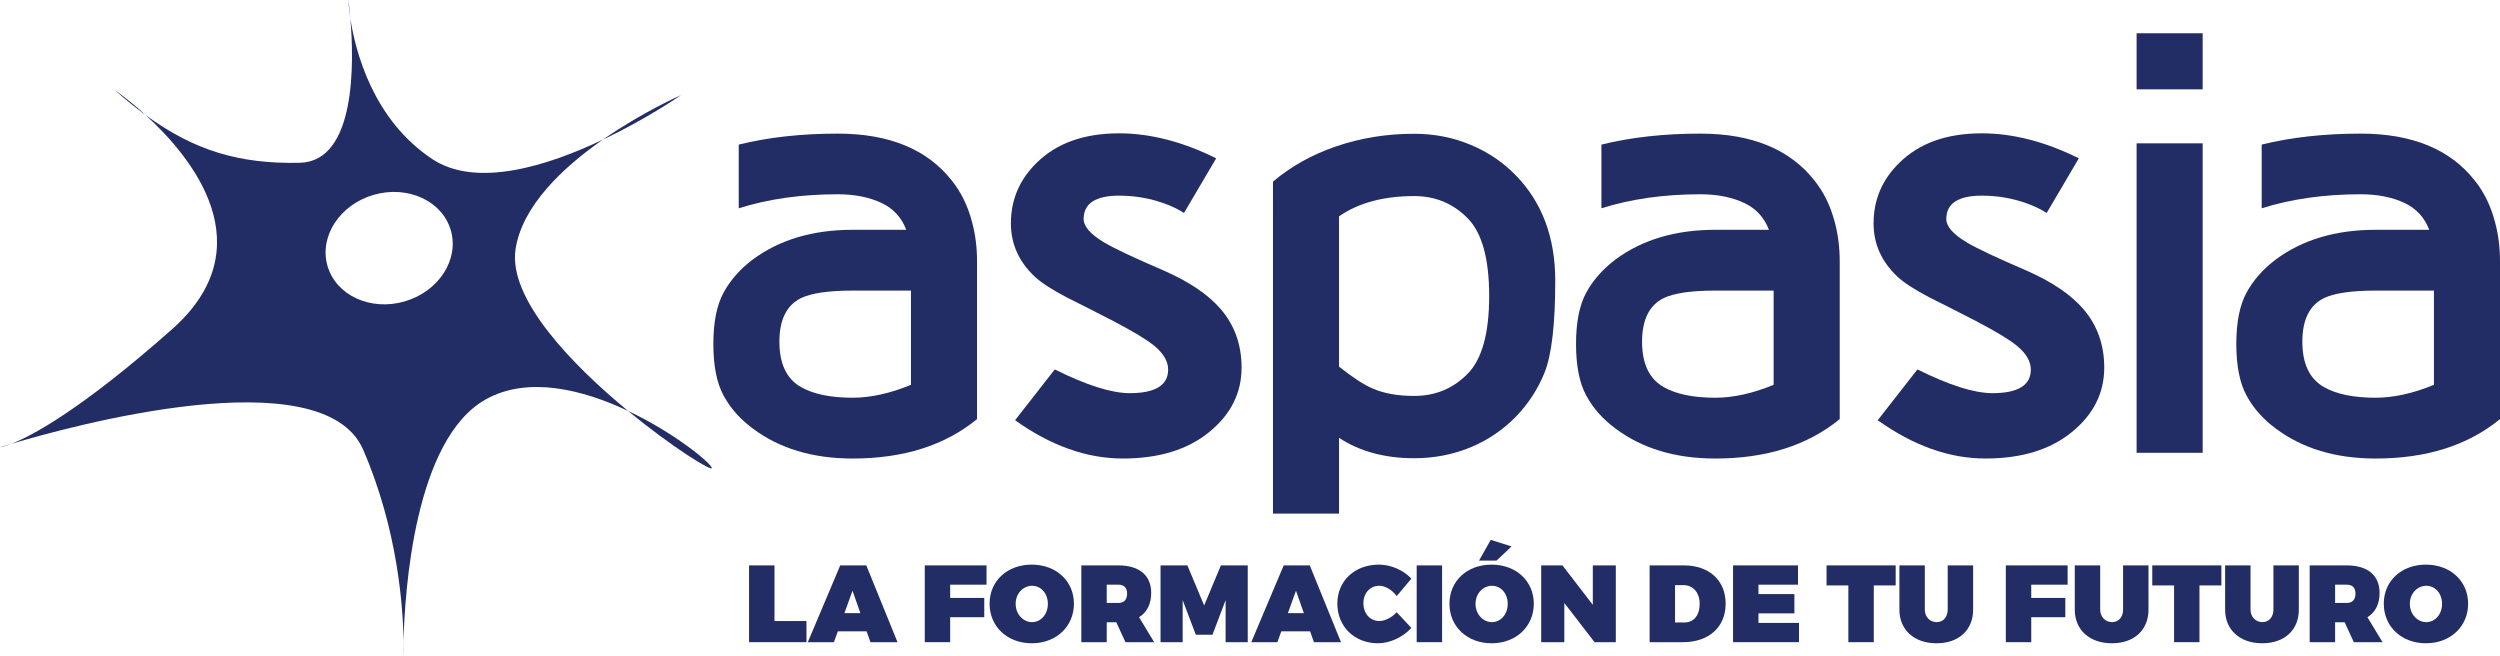 <?xml version="1.0" encoding="UTF-8"?><svg xmlns="http://www.w3.org/2000/svg" viewBox="0 0 1524.73 399.92"><defs><style>.d{fill:#222d65;}</style></defs><g id="a"/><g id="b"><g id="c"><g><g><path class="d" d="M88.91,70.24c-10.59-9.64-18.93-15.32-18.93-15.32,6.47,5.74,12.74,10.81,18.93,15.32"/><path class="d" d="M213.69,11.26c-.61-6.88-1.23-11.26-1.23-11.26,0,0,.15,4.32,1.23,11.26"/><path class="d" d="M7,270.67c-4.46,1.35-7,2.18-7,2.18,0,0,2.16-.26,7-2.18"/><path class="d" d="M246.09,390.92c-.15,5.67-.11,9-.11,9,0,0,.17-3.27,.11-9"/><path class="d" d="M383,250.6c27.22,22.4,51.95,37.57,51.13,34.75-.94-3.26-22.91-21.42-51.13-34.75"/><path class="d" d="M246.7,183.86c-20.78,5.98-41.8-3.75-46.97-21.72-5.16-17.95,7.48-37.36,28.26-43.33,20.77-5.97,41.81,3.76,46.97,21.7,5.17,17.97-7.5,37.37-28.27,43.35m67.7-31.65c3.95-26.65,29.03-50.15,53.21-66.99-33.5,15.93-76.97,29.71-104,11.78-36.26-24.1-46.86-65.83-49.92-85.74,2.22,25.81,3.83,87.24-30.87,88.02-36.39,.82-64.14-7.25-93.91-29.04,28.34,25.89,72.79,80.3,16.03,130.56C49.03,250.29,19.32,265.83,7,270.67c34.93-10.44,189.91-53.23,214.51,3.63,21.4,49.47,24.36,97.27,24.59,116.62,.74-29.55,6.54-123.16,50.33-147.44,25.74-14.28,59.12-5.86,86.58,7.12-34.5-28.44-73.01-68.49-68.6-98.39"/><path class="d" d="M367.61,85.22c27.11-12.88,47.71-27.19,47.71-27.19,0,0-23.39,10.24-47.71,27.19"/></g><g><path class="d" d="M450.55,88.18c18.06-4.45,38.17-6.69,60.35-6.69,31.37,0,54.57,9.54,69.58,28.61,5.7,7.11,9.82,15.55,12.36,25.31,2.03,7.45,3.05,15.46,3.05,24.04v96.16c-19.58,16.03-44.86,24.04-75.84,24.04-24.38,0-44.72-6.12-61.03-18.37-7.67-5.7-13.57-12.36-17.69-19.98-4.18-7.67-6.26-18.17-6.26-31.49s2.09-23.79,6.26-31.4c4.12-7.56,10.02-14.25,17.69-20.06,16.31-12.13,36.65-18.2,61.03-18.2h32.67c-2.82-7.39-7.7-12.78-14.65-16.17-7.62-3.67-16.67-5.5-27.17-5.5-22.12,0-42.24,2.85-60.35,8.55v-38.85Zm24.8,120.28c0,13.37,4.37,22.57,13.12,27.59,7.62,4.35,18.14,6.52,31.57,6.52,10.95,0,22.8-2.62,35.55-7.87v-57.47h-35.55c-14.73,0-25.28,1.55-31.66,4.65-8.69,4.35-13.04,13.21-13.04,26.58"/><path class="d" d="M643.28,225.3c19.36,9.65,34.59,14.48,45.71,14.48,15.63,0,23.45-4.8,23.45-14.39,0-5.02-2.85-9.88-8.55-14.56-4.46-3.67-12.78-8.69-24.97-15.07-3.84-2.03-9.07-4.71-15.7-8.04-6.63-3.33-10.85-5.44-12.65-6.35-9.03-4.74-15.55-8.97-19.55-12.7-9.65-9.14-14.48-19.95-14.48-32.42,0-14.39,5.22-26.69,15.66-36.9,12.14-12.02,28.92-18.03,50.37-18.03,18.96,0,38.69,5.08,59.17,15.24l-19.64,33.35c-2.54-1.75-6.1-3.52-10.67-5.33-9.14-3.5-18.76-5.25-28.86-5.25-14.44,0-21.67,4.77-21.67,14.3,0,4.46,4.12,9.17,12.35,14.14,6.27,3.73,18.2,9.37,35.81,16.93,16.03,6.94,27.91,14.95,35.64,24.04,8.35,9.82,12.53,21.64,12.53,35.47,0,15.52-6.6,28.64-19.81,39.36-13.15,10.72-30.7,16.08-52.65,16.08s-43.9-7.79-65.68-23.36l24.21-30.98Z"/><path class="d" d="M948.54,171.21c0,26.47-2.18,45.14-6.52,56.03-4.07,10.1-9.96,19.13-17.69,27.09-7.84,7.96-16.96,14.11-27.34,18.45-10.78,4.46-22.29,6.69-34.53,6.69-17.89,0-33.15-4.15-45.79-12.44v46.2h-40.29V110.78c10.89-9.25,23.65-16.39,38.26-21.41,15.01-5.19,30.95-7.79,47.82-7.79,12.24,0,23.76,2.26,34.53,6.77,10.38,4.29,19.5,10.44,27.34,18.45,16.14,16.48,24.21,37.95,24.21,64.41m-131.88,52.4c8.41,6.66,15.26,11.12,20.57,13.37,6.89,2.99,15.3,4.49,25.22,4.49,13.04,0,23.98-4.57,32.84-13.71,8.63-8.92,12.95-24.66,12.95-47.23s-4.32-38.32-12.95-47.23c-8.86-9.14-19.81-13.71-32.84-13.71-18.62,0-33.89,4.12-45.79,12.36v91.67Z"/><path class="d" d="M976.69,88.18c18.06-4.45,38.17-6.69,60.35-6.69,31.37,0,54.57,9.54,69.58,28.61,5.7,7.11,9.82,15.55,12.36,25.31,2.03,7.45,3.05,15.46,3.05,24.04v96.16c-19.58,16.03-44.86,24.04-75.84,24.04-24.38,0-44.72-6.12-61.03-18.37-7.67-5.7-13.57-12.36-17.69-19.98-4.18-7.67-6.26-18.17-6.26-31.49s2.09-23.79,6.26-31.4c4.12-7.56,10.02-14.25,17.69-20.06,16.31-12.13,36.65-18.2,61.03-18.2h32.67c-2.82-7.39-7.7-12.78-14.65-16.17-7.62-3.67-16.67-5.5-27.17-5.5-22.12,0-42.24,2.85-60.35,8.55v-38.85Zm24.8,120.28c0,13.37,4.37,22.57,13.12,27.59,7.62,4.35,18.14,6.52,31.57,6.52,10.95,0,22.8-2.62,35.55-7.87v-57.47h-35.55c-14.73,0-25.28,1.55-31.66,4.65-8.69,4.35-13.04,13.21-13.04,26.58"/><path class="d" d="M1169.43,225.3c19.35,9.65,34.59,14.48,45.71,14.48,15.63,0,23.44-4.8,23.44-14.39,0-5.02-2.85-9.88-8.55-14.56-4.46-3.67-12.78-8.69-24.97-15.07-3.84-2.03-9.07-4.71-15.7-8.04-6.64-3.33-10.85-5.44-12.65-6.35-9.03-4.74-15.55-8.97-19.55-12.7-9.65-9.14-14.48-19.95-14.48-32.42,0-14.39,5.22-26.69,15.66-36.9,12.13-12.02,28.92-18.03,50.36-18.03,18.96,0,38.69,5.08,59.17,15.24l-19.64,33.35c-2.54-1.75-6.09-3.52-10.66-5.33-9.15-3.5-18.76-5.25-28.87-5.25-14.44,0-21.67,4.77-21.67,14.3,0,4.46,4.12,9.17,12.36,14.14,6.26,3.73,18.19,9.37,35.81,16.93,16.02,6.94,27.9,14.95,35.64,24.04,8.35,9.82,12.52,21.64,12.52,35.47,0,15.52-6.6,28.64-19.81,39.36-13.15,10.72-30.7,16.08-52.65,16.08s-43.9-7.79-65.69-23.36l24.21-30.98Z"/><path class="d" d="M1343.39,54.49h-40.29V20.29h40.29V54.49Zm-40.29,32.93h40.29v188.76h-40.29V87.42Z"/><path class="d" d="M1379.39,88.18c18.06-4.45,38.17-6.69,60.35-6.69,31.37,0,54.57,9.54,69.58,28.61,5.7,7.11,9.82,15.55,12.36,25.31,2.03,7.45,3.05,15.46,3.05,24.04v96.16c-19.59,16.03-44.87,24.04-75.84,24.04-24.38,0-44.73-6.12-61.03-18.37-7.67-5.7-13.57-12.36-17.68-19.98-4.18-7.67-6.27-18.17-6.27-31.49s2.08-23.79,6.27-31.4c4.11-7.56,10.02-14.25,17.68-20.06,16.31-12.13,36.65-18.2,61.03-18.2h32.67c-2.83-7.39-7.7-12.78-14.65-16.17-7.62-3.67-16.67-5.5-27.17-5.5-22.12,0-42.23,2.85-60.35,8.55v-38.85Zm24.8,120.28c0,13.37,4.38,22.57,13.12,27.59,7.61,4.35,18.14,6.52,31.57,6.52,10.95,0,22.79-2.62,35.55-7.87v-57.47h-35.55c-14.73,0-25.28,1.55-31.66,4.65-8.69,4.35-13.04,13.21-13.04,26.58"/><polygon class="d" points="491.86 378.77 491.86 391.66 456.85 391.66 456.85 344.83 472.35 344.83 472.35 378.77 491.86 378.77"/><path class="d" d="M510.99,385.05l-2.41,6.61h-15.9l19.77-46.83h15.9l19.04,46.83h-16.5l-2.34-6.61h-17.57Zm8.95-24.79l-4.94,13.7h9.75l-4.81-13.7Z"/><polygon class="d" points="579.51 356.59 579.51 364.67 600.29 364.67 600.29 376.43 579.51 376.43 579.51 391.66 564.01 391.66 564.01 344.83 601.69 344.83 601.69 356.59 579.51 356.59"/><path class="d" d="M654.98,368.21c0,13.9-10.82,24.12-25.72,24.12s-25.72-10.16-25.72-24.12,10.82-23.85,25.72-23.85,25.72,10.02,25.72,23.85m-35.54,.07c0,6.41,4.68,11.16,10.02,11.16s9.62-4.74,9.62-11.16-4.27-11.02-9.62-11.02-10.02,4.61-10.02,11.02"/><path class="d" d="M680.8,379.5h-5.81v12.16h-15.5v-46.83h22.65c12.69,0,19.97,6.08,19.97,16.77,0,6.81-2.6,11.89-7.41,14.83l9.22,15.23h-17.5l-5.61-12.16Zm1.34-11.76c3.34,0,5.28-2.07,5.28-5.68s-1.94-5.48-5.28-5.48h-7.15v11.16h7.15Z"/><polygon class="d" points="747.49 391.66 747.49 366.01 739.48 387.12 729.32 387.12 721.3 366.01 721.3 391.66 707.81 391.66 707.81 344.83 724.18 344.83 734.4 369.28 744.62 344.83 760.99 344.83 760.99 391.66 747.49 391.66"/><path class="d" d="M781.46,385.05l-2.41,6.61h-15.9l19.77-46.83h15.9l19.04,46.83h-16.5l-2.34-6.61h-17.57Zm8.95-24.79l-4.94,13.7h9.75l-4.81-13.7Z"/><path class="d" d="M860.79,352.91l-8.95,10.62c-2.81-3.81-7.02-6.28-10.62-6.28-5.61,0-9.69,4.48-9.69,10.69s4.08,10.82,9.69,10.82c3.34,0,7.55-2.07,10.62-5.34l8.95,9.55c-5.21,5.68-13.16,9.35-20.38,9.35-14.36,0-24.78-10.22-24.78-24.19s10.69-23.78,25.38-23.78c7.15,0,14.96,3.34,19.77,8.55"/><rect class="d" x="864.02" y="344.83" width="15.5" height="46.83"/><path class="d" d="M935.45,368.21c0,13.9-10.82,24.12-25.72,24.12s-25.72-10.16-25.72-24.12,10.82-23.85,25.72-23.85,25.72,10.02,25.72,23.85m-35.54,.07c0,6.41,4.68,11.16,10.02,11.16s9.62-4.74,9.62-11.16-4.28-11.02-9.62-11.02-10.02,4.61-10.02,11.02m12.83-26.39h-10.69l7.15-12.63,12.69,4.01-9.15,8.62Z"/><polygon class="d" points="972.51 391.66 954.07 367.74 954.07 391.66 939.97 391.66 939.97 344.83 952.93 344.83 971.44 368.88 971.44 344.83 985.47 344.83 985.47 391.66 972.51 391.66"/><path class="d" d="M1027,344.83c15.43,0,25.45,9.15,25.45,23.38s-10.22,23.45-26.05,23.45h-20.31v-46.83h20.91Zm-5.41,34.81h5.81c5.61,0,9.22-4.41,9.22-11.29s-3.94-11.49-9.95-11.49h-5.08v22.78Z"/><polygon class="d" points="1072.47 356.59 1072.47 362.33 1094.38 362.33 1094.38 374.09 1072.47 374.09 1072.47 379.9 1097.19 379.9 1097.19 391.66 1056.97 391.66 1056.97 344.83 1096.59 344.83 1096.59 356.59 1072.47 356.59"/><polygon class="d" points="1142.8 357.05 1142.8 391.66 1127.3 391.66 1127.3 357.05 1114 357.05 1114 344.83 1156.16 344.83 1156.16 357.05 1142.8 357.05"/><path class="d" d="M1203.39,371.82c0,12.43-8.75,20.51-22.31,20.51s-22.65-8.08-22.65-20.51v-26.99h15.5v26.99c0,4.61,3.34,7.62,7.21,7.62s6.75-2.94,6.75-7.62v-26.99h15.5v26.99Z"/><polygon class="d" points="1238.84 356.59 1238.84 364.67 1259.62 364.67 1259.62 376.43 1238.84 376.43 1238.84 391.66 1223.34 391.66 1223.34 344.83 1261.02 344.83 1261.02 356.59 1238.84 356.59"/><path class="d" d="M1310.35,371.82c0,12.43-8.75,20.51-22.31,20.51s-22.65-8.08-22.65-20.51v-26.99h15.5v26.99c0,4.61,3.34,7.62,7.21,7.62s6.75-2.94,6.75-7.62v-26.99h15.5v26.99Z"/><polygon class="d" points="1341.44 357.05 1341.44 391.66 1325.95 391.66 1325.95 357.05 1312.65 357.05 1312.65 344.83 1354.8 344.83 1354.8 357.05 1341.44 357.05"/><path class="d" d="M1402.04,371.82c0,12.43-8.75,20.51-22.31,20.51s-22.65-8.08-22.65-20.51v-26.99h15.5v26.99c0,4.61,3.34,7.62,7.21,7.62s6.75-2.94,6.75-7.62v-26.99h15.5v26.99Z"/><path class="d" d="M1429.97,379.5h-5.81v12.16h-15.5v-46.83h22.65c12.69,0,19.98,6.08,19.98,16.77,0,6.81-2.6,11.89-7.42,14.83l9.22,15.23h-17.51l-5.61-12.16Zm1.34-11.76c3.34,0,5.28-2.07,5.28-5.68s-1.94-5.48-5.28-5.48h-7.15v11.16h7.15Z"/><path class="d" d="M1505.29,368.21c0,13.9-10.82,24.12-25.72,24.12s-25.72-10.16-25.72-24.12,10.82-23.85,25.72-23.85,25.72,10.02,25.72,23.85m-35.54,.07c0,6.41,4.68,11.16,10.02,11.16s9.62-4.74,9.62-11.16-4.27-11.02-9.62-11.02-10.02,4.61-10.02,11.02"/></g></g></g></g></svg>